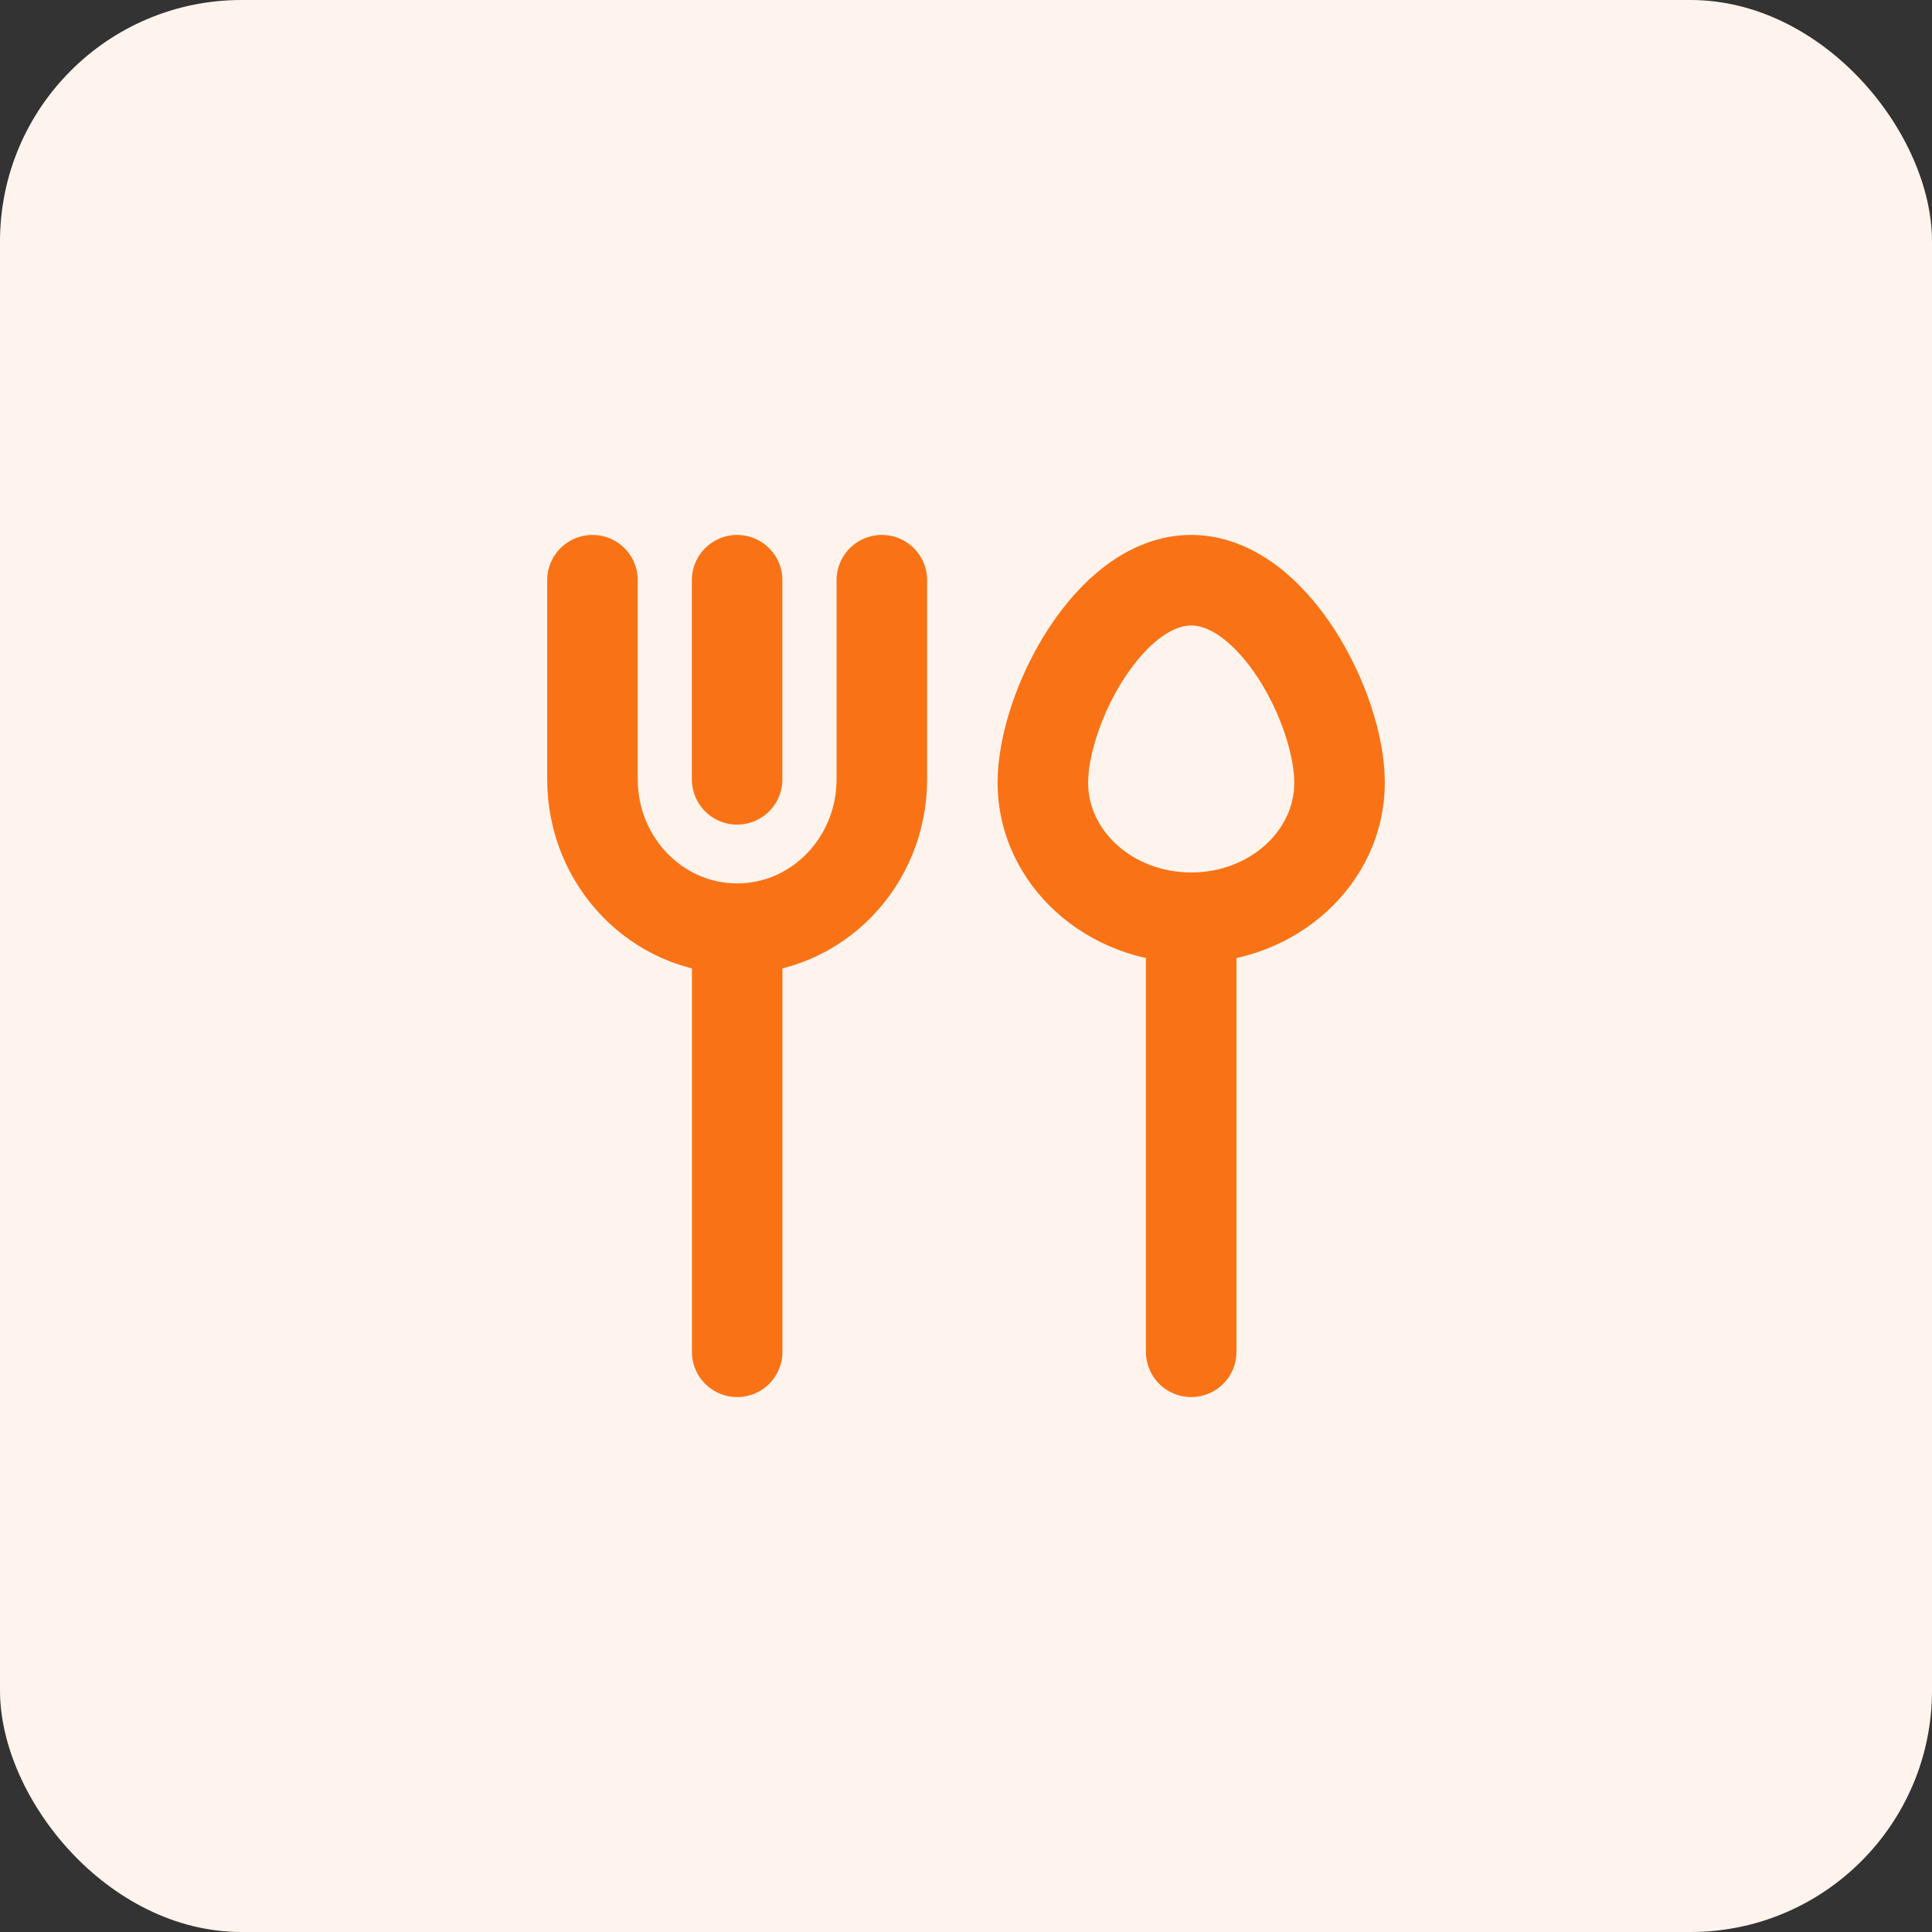 <svg width="32" height="32" viewBox="0 0 32 32" fill="none" xmlns="http://www.w3.org/2000/svg">
<rect x="0" y="0" width="32" height="32" fill="#333333" stroke="none"/>
<rect width="32" height="32" rx="4" fill="#FFF4ED"/>
<path d="M12.209 12.908L12.209 9.61M14.606 9.61V12.908C14.606 14.274 13.533 15.382 12.21 15.382M9.813 9.61V12.908C9.813 14.274 10.886 15.382 12.21 15.382M12.21 15.382V22.39M19.73 15.201C21.087 15.201 22.187 14.2 22.187 12.965C22.187 11.729 21.087 9.61 19.73 9.61C18.373 9.61 17.273 11.729 17.273 12.965C17.273 14.2 18.373 15.201 19.73 15.201ZM19.73 15.201V22.39" stroke="#F97316" stroke-width="1.5" stroke-linecap="round" stroke-linejoin="round"/>
</svg>

